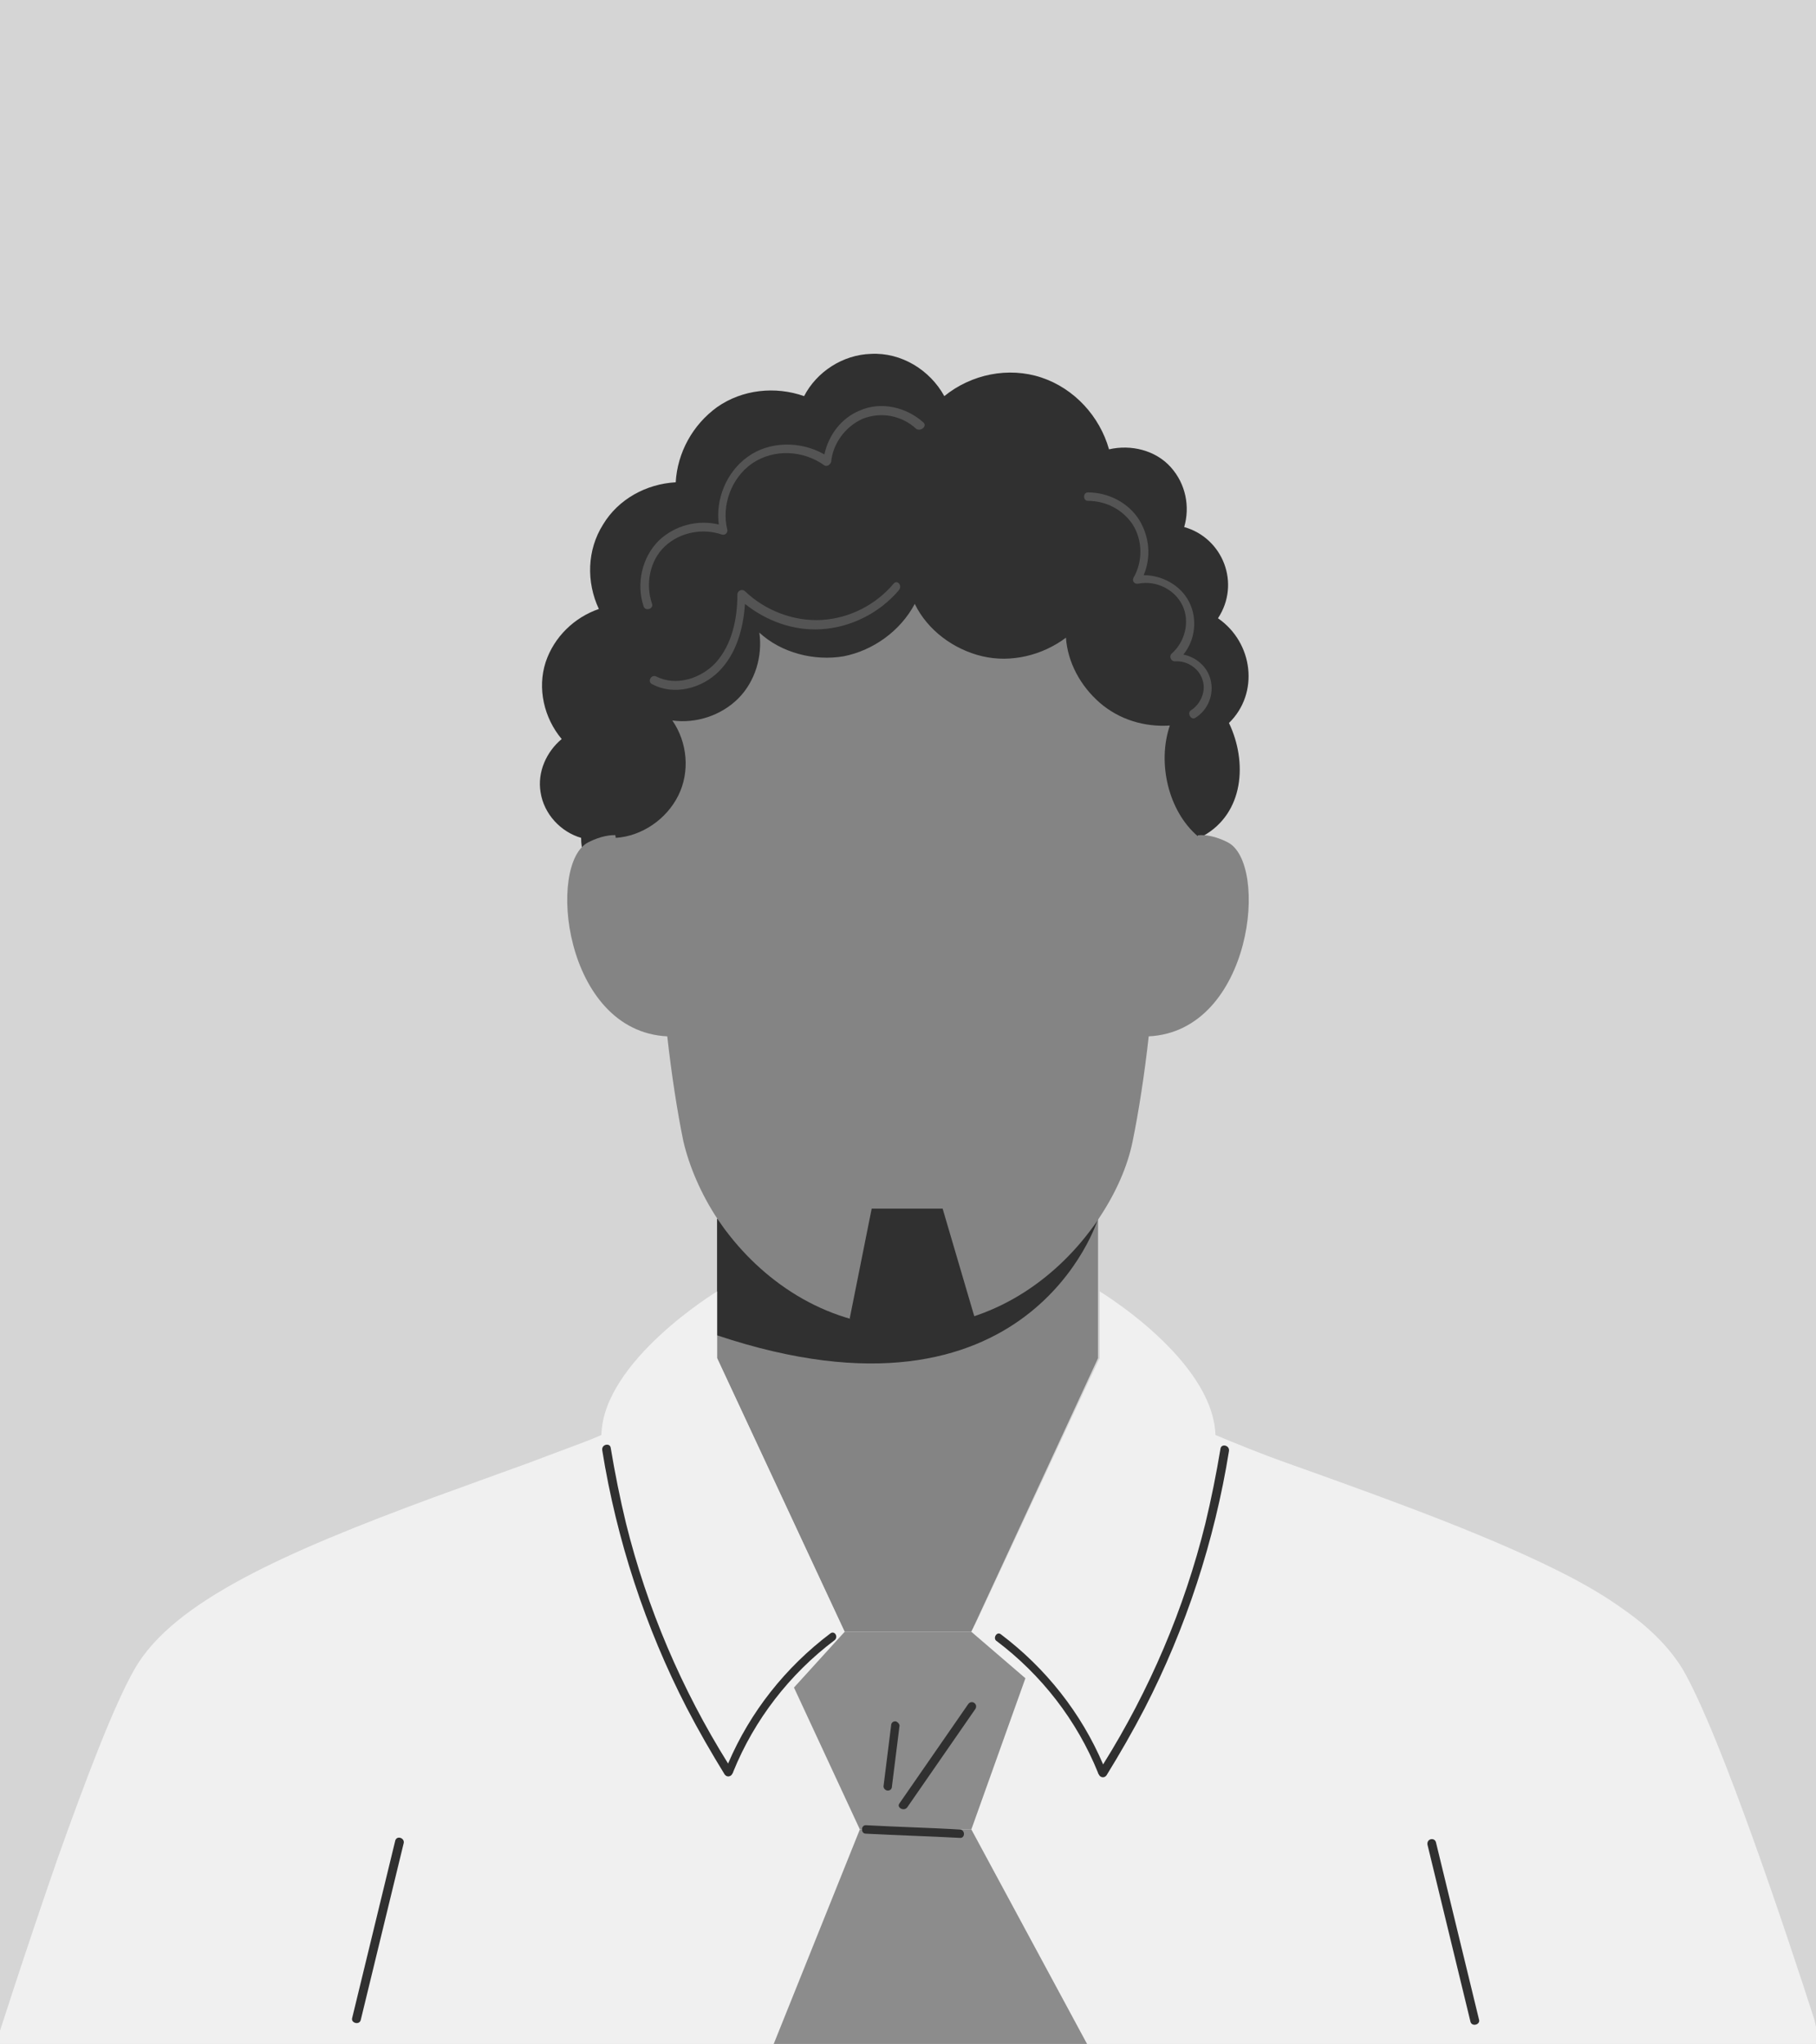 <?xml version="1.0" encoding="utf-8"?>
<!-- Generator: Adobe Illustrator 27.8.0, SVG Export Plug-In . SVG Version: 6.00 Build 0)  -->
<svg version="1.1" xmlns="http://www.w3.org/2000/svg" xmlns:xlink="http://www.w3.org/1999/xlink" x="0px" y="0px"
	 viewBox="0 0 215 242" style="enable-background:new 0 0 215 242;" xml:space="preserve">
<style type="text/css">
	.st0{fill:#F5F5F5;}
	.st1{fill:#D5D5D5;}
	.st2{fill:#303030;}
	.st3{fill:#545454;}
	.st4{fill:#8C8C8C;}
	.st5{fill:#B8B8B8;}
	.st6{fill:#F0F0F0;}
	.st7{fill:#848484;}
	.st8{fill:#363636;}
	.st9{fill:#B2B2B2;}
	.st10{fill:#BFBFBF;}
	.st11{fill:none;}
	.st12{fill:#555555;}
	.st13{fill:#888888;}
	.st14{fill:#242424;}
	.st15{fill:#D6D6D6;}
</style>
<g id="BACKGROUND">
</g>
<g id="OBJECTS">
	<rect class="st1" width="215" height="242"/>
	<g>
		<g>
			<path class="st7" d="M130,144.3v16.5L115,193.2l-0.6,9.1l-6.9,9.7l-6.9-9.7l-0.6-9.1l-15.1-32.4v-16.5c0.3,0.5,0.7,1,1,1.4
				c4.7,6.2,12.2,11.3,21.5,11.3c9.3,0,16.8-5.1,21.5-11.3C129.4,145.3,129.7,144.8,130,144.3z"/>
			<path class="st2" d="M130,144.3c0,0-8,26.2-45.1,13.8v-13.8H130z"/>
			<path class="st2" d="M145.5,85.6c2.2,4.6,1.8,10.7-3.1,13.4c-2.1,1.2-4.7,1.3-6.9,0.1c-1.6-1-2.9-2.6-3.2-4.5
				c-2.4,0.8-5.2,0.3-7.2-1.4c-1.8-1.6-2.4-4-2.1-6.3c-3.9,1.2-8.4,0-11.1-3.1c-2.9,3.1-7.5,4.2-11.5,2.7c-0.6,4-4.2,7.4-8.3,7.6
				c0.2,2.8-0.9,5.6-3.1,7.3c-2.4,1.8-5.6,2.1-8.3,0.9c-1.3,2.5-4.3,4.1-7.1,3.4c-3-0.7-4.8-3.6-4.8-6.5c-2.4-0.7-4.4-2.8-4.8-5.4
				c-0.4-2.4,0.7-4.8,2.5-6.3c-2.1-2.5-2.9-6-1.9-9.1c1-3,3.4-5.3,6.3-6.3c-1.5-3.2-1.4-7,0.5-10c1.8-3,5.1-4.8,8.6-5
				c0.2-3.5,2-6.8,4.9-8.9c3-2.1,6.9-2.5,10.3-1.3c1.5-2.9,4.6-4.9,7.9-5c3.6-0.2,7,1.9,8.7,5c0,0,0,0,0,0c3.2-2.6,7.6-3.5,11.5-2.2
				c3.9,1.3,6.9,4.6,8,8.5c2.6-0.6,5.5,0.1,7.3,2.1c1.8,2,2.3,4.7,1.6,7.1c4.6,1.3,6.7,6.7,4,10.8C148.4,76.1,149.1,82.1,145.5,85.6
				z"/>
			<path class="st7" d="M136,122.7c-0.5,4.5-1.2,9-1.9,12.4c-0.6,3-2,6.2-4.1,9.3c-0.3,0.5-0.7,1-1,1.4
				c-4.7,6.2-12.2,11.3-21.5,11.3c-9.3,0-16.8-5.1-21.5-11.3c-0.4-0.5-0.7-1-1-1.4c-2-3-3.4-6.3-4.1-9.3c-0.7-3.4-1.4-7.9-1.9-12.4
				c-12.3-0.6-14.3-20.6-9.3-23c1.4-0.7,2.6-0.9,3.5-0.8c-0.7-7.1-3.1-48.3,34.3-48.3s35,41.2,34.3,48.3c0.9-0.1,2.1,0.1,3.5,0.8
				C150.3,102.1,148.3,122.1,136,122.7z"/>
			<path class="st2" d="M141.8,99c-3.5-3-4.8-8.7-3.3-13.1c-3,0.2-6-0.7-8.3-2.7s-3.8-4.8-4-7.7c-2.8,2.1-6.5,3-9.9,2.2
				c-3.4-0.8-6.5-3.1-8-6.2c-1.7,3.2-4.9,5.5-8.4,6.2c-3.5,0.6-7.4-0.4-10-2.8c0.4,2.8-0.5,5.8-2.5,7.8c-2,2-5,3-7.8,2.6
				c1.8,2.6,2.1,6.1,0.7,8.9s-4.3,4.8-7.4,5c0,0-8.5-50.2,34.7-50.2S141.8,99,141.8,99z"/>
			<path class="st2" d="M107.5,143.1h-4.3l-2.6,13c0,0,2.4,2.4,6.9,2.4s8.1-1.8,8.1-1.8l-4-13.6H107.5z"/>
			<path class="st3" d="M109.3,50c-2-1.8-5-2.5-7.5-1.4c-2.2,0.9-3.7,2.9-4.2,5.2c-2.8-1.6-6.5-1.6-9.1,0.3c-2.5,1.8-3.8,5-3.4,8
				c-2.5-0.6-5.2,0.1-7.1,1.9c-2,2-2.7,5.1-1.8,7.8c0.2,0.6,1.2,0.3,1-0.3c-0.8-2.3-0.3-5.1,1.5-6.8c1.8-1.7,4.5-2.2,6.8-1.4
				c0.4,0.1,0.7-0.3,0.6-0.6c-0.7-2.9,0.5-6.1,2.9-7.8c2.6-1.8,6.1-1.6,8.6,0.2c0.3,0.2,0.7-0.1,0.8-0.4c0.2-2.2,1.7-4.2,3.7-5.1
				c2.2-0.9,4.7-0.4,6.4,1.2C109.1,51.1,109.8,50.4,109.3,50z"/>
			<path class="st3" d="M143.3,80.4c-0.4-1.5-1.7-2.6-3.2-2.9c1.4-1.7,1.7-4.2,0.7-6.2c-1-2-3.2-3.2-5.4-3.2
				c0.9-2.1,0.7-4.5-0.5-6.5c-1.3-2.1-3.7-3.3-6.1-3.3c-0.6,0-0.6,1,0,1c2.1,0,4.1,1,5.3,2.8c1.2,1.9,1.2,4.4,0.1,6.3
				c-0.2,0.4,0.1,0.8,0.6,0.7c2.1-0.4,4.3,0.7,5.2,2.6c0.9,1.9,0.3,4.3-1.3,5.7c-0.3,0.3-0.1,0.9,0.4,0.9c1.4-0.1,2.9,0.8,3.3,2.3
				c0.4,1.3-0.3,2.8-1.4,3.5c-0.5,0.3,0,1.2,0.5,0.9C143,84.1,143.8,82.2,143.3,80.4z"/>
			<path class="st3" d="M105.8,69.1c-2.1,2.5-5.2,4.1-8.5,4.3c-3.3,0.2-6.7-1.1-9.1-3.4c-0.3-0.3-0.9-0.1-0.9,0.4
				c0,2.8-0.6,5.9-2.6,8.1c-1.7,1.8-4.6,2.8-7,1.6c-0.6-0.3-1.1,0.6-0.5,0.9c2.6,1.4,5.9,0.5,7.9-1.5c2.1-2.1,2.9-5.1,3.1-8
				c2.5,2,5.7,3.2,9,3c3.5-0.2,6.9-1.9,9.2-4.6C106.9,69.3,106.2,68.6,105.8,69.1z"/>
		</g>
		<g>
			<path class="st6" d="M215.5,242H-0.5c0,0,3.4-10.7,7.3-21.9c3.2-9,6.7-18.3,9.2-22.6c4.6-7.9,17.7-13.7,35.3-20.2
				c3.6-1.3,7.4-2.7,11.3-4.1c2.4-0.9,4.5-1.7,6.4-2.4c0.8-0.3,1.5-0.6,2.2-0.9c0.2-8.8,13.7-17,13.7-17v7.9l15.1,32.4H115l0.3-0.6
				l0.4-0.8l12.6-27l1.9-4v-7.9c0,0,1,0.6,2.5,1.7c3.9,2.8,11,8.9,11.2,15.3c2.4,1,5.3,2.2,8.7,3.4c13.2,4.7,24.6,8.9,33.1,13.3
				c2.3,1.2,4.5,2.5,6.3,3.8c3.2,2.2,5.6,4.6,7.2,7.2c4.6,7.9,12.8,32.8,15.6,41.5C215.2,240.9,215.5,242,215.5,242z"/>
			<path class="st2" d="M46.8,217.9c-1.7,7-3.4,14-5.1,21c-0.2,0.6,0.8,0.9,1,0.3c1.7-7,3.4-14,5.1-21
				C47.9,217.6,47,217.3,46.8,217.9z"/>
			<path class="st2" d="M98.3,193.4c-5.3,4-9.5,9.3-12.1,15.4c-5.5-8.8-9.6-18.4-12.1-28.5c-0.7-2.9-1.3-5.9-1.8-8.9
				c-0.1-0.6-1.1-0.4-1,0.3c1.7,10.6,5.1,21,10,30.5c1.4,2.7,2.9,5.3,4.5,7.9c0.3,0.4,0.8,0.2,0.9-0.1c0,0,0.1-0.1,0.1-0.2
				c2.5-6.2,6.7-11.6,12-15.6C99.3,193.8,98.8,193,98.3,193.4z"/>
			<path class="st2" d="M170,218.1c1.7,7,3.4,14,5.1,21c0.2,0.6-0.8,0.9-1,0.3c-1.7-7-3.4-14-5.1-21
				C168.9,217.7,169.8,217.5,170,218.1z"/>
			<path class="st2" d="M118.5,193.5c5.3,4,9.5,9.3,12.1,15.4c5.5-8.8,9.6-18.4,12.1-28.5c0.7-2.9,1.3-5.9,1.8-8.9
				c0.1-0.6,1.1-0.4,1,0.3c-1.7,10.6-5.1,21-10,30.5c-1.4,2.7-2.9,5.3-4.5,7.9c-0.3,0.4-0.8,0.2-0.9-0.1c0,0-0.1-0.1-0.1-0.2
				c-2.5-6.2-6.7-11.6-12-15.6C117.5,194,118,193.1,118.5,193.5z"/>
			<polygon class="st4" points="115,193.2 100,193.2 94,199.8 101.8,216.6 115,216.6 121.4,198.7 			"/>
			<polygon class="st4" points="91.6,242 101.8,216.6 115,216.6 128.7,242 			"/>
			<path class="st2" d="M113.6,216.6c-3.7-0.2-7.4-0.3-11.1-0.5c-0.6,0-0.6,1,0,1c3.7,0.2,7.4,0.3,11.1,0.5
				C114.3,217.7,114.3,216.6,113.6,216.6z"/>
			<path class="st2" d="M114.6,201.8l-8.1,11.7c-0.4,0.5,0.5,1,0.9,0.5c2.7-3.9,5.4-7.8,8.1-11.7C115.8,201.7,115,201.2,114.6,201.8
				z"/>
			<path class="st2" d="M106,203.8c-0.3,0-0.5,0.2-0.5,0.5l-0.9,7.2c0,0.3,0.3,0.5,0.5,0.5c0.3,0,0.5-0.2,0.5-0.5l0.9-7.2
				C106.5,204.1,106.2,203.8,106,203.8z"/>
		</g>
	</g>
</g>
</svg>
